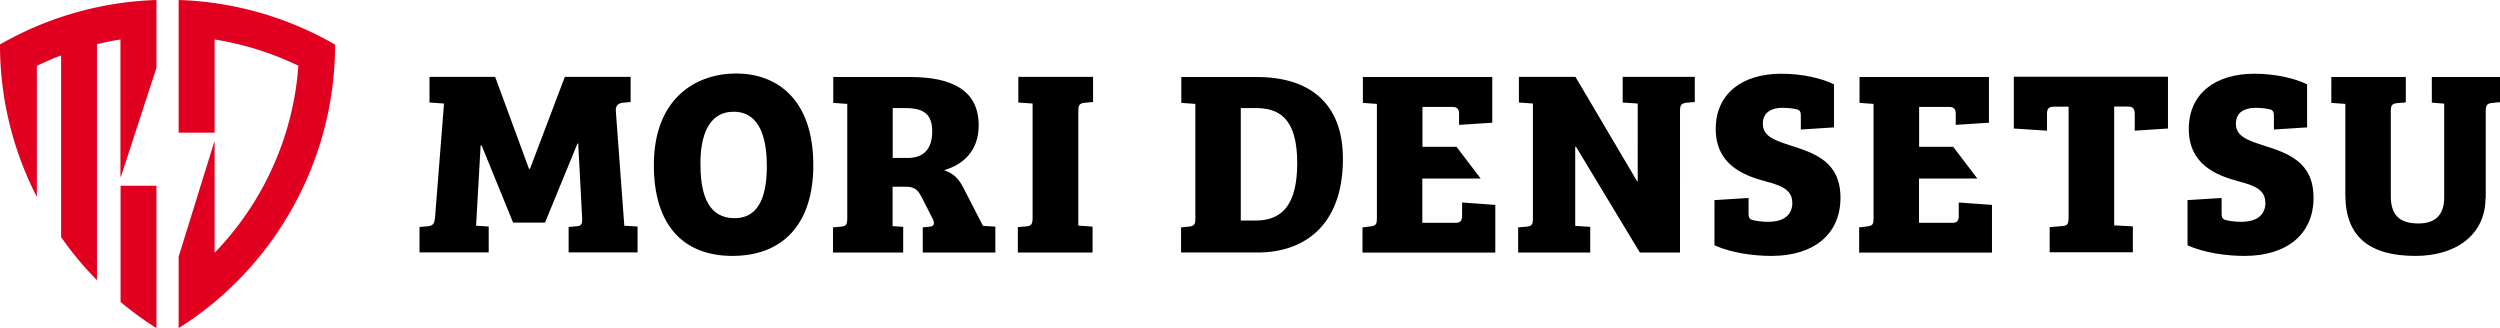 <svg xmlns="http://www.w3.org/2000/svg" viewBox="0 0 198.02 25.97"><path d="m39.22 6.09 2.68 7.28h.08l2.76-7.28h5.21v1.99l-.65.06c-.35.04-.56.27-.52.67l.67 9.07 1.05.06v2.05h-5.46v-2.01l.63-.06c.38-.02.46-.17.44-.65l-.31-5.9h-.06l-2.57 6.26h-2.53l-2.49-6.11h-.08l-.36 6.36 1 .06v2.05h-5.48v-2.01l.67-.06c.4-.04.52-.21.56-.71l.71-9.01-1.15-.08V6.09h5.21Zm18.8 14.18c-3.91 0-6.23-2.45-6.23-7.19 0-5.35 3.39-7.26 6.52-7.26s6.11 1.94 6.11 7.26c0 4.77-2.51 7.19-6.4 7.19Zm.17-2.99c2.07 0 2.55-2.03 2.55-4.14 0-1.76-.36-4.29-2.63-4.29-2.03 0-2.63 1.99-2.63 4.08 0 1.94.33 4.35 2.72 4.35Zm7.79.73.65-.06c.4-.04.48-.17.48-.67V8.23L66 8.15V6.1h6.08c3.22 0 5.44.98 5.44 3.83 0 2.05-1.26 3.12-2.74 3.55.82.27 1.21.77 1.53 1.4l1.55 3.01.98.06V20h-5.75v-1.99l.59-.06c.33-.04.35-.29.21-.59l-.86-1.69c-.31-.61-.56-.88-1.28-.88H70.7v3.12l.84.06V20h-5.56v-1.99Zm5.94-5.5c1.23 0 1.92-.71 1.92-2.09s-.67-1.86-2.15-1.86h-.98v3.95h1.21Zm9.87-4.31-1.13-.08V6.09h5.92v1.99l-.67.06c-.38.04-.5.17-.5.63v9.1l1.13.08V20h-5.92v-2.01l.67-.06c.38-.04.5-.15.5-.67V8.21Zm11.76 9.81.63-.06c.36-.04.5-.15.5-.56V8.23l-1.11-.08V6.1h5.98c4.16 0 6.82 2.05 6.82 6.48 0 5.44-3.24 7.42-6.73 7.42h-6.09v-1.99Zm4.73-.54h1.17c2.11 0 3.3-1.25 3.3-4.56 0-3.68-1.55-4.35-3.3-4.35h-1.17v8.91Zm9.65.54.65-.08c.42-.06.48-.17.48-.67V8.23l-1.11-.08V6.1h10.25v3.62l-2.63.17v-.86c0-.42-.17-.56-.52-.56h-2.38v3.16h2.7l1.91 2.51h-4.62v3.51h2.63c.35 0 .52-.13.52-.56v-1.05l2.63.19v3.78h-10.52v-1.99Zm39.34 0 .65-.08c.42-.06.48-.17.48-.67V8.23l-1.11-.08V6.1h10.25v3.62l-2.63.17v-.86c0-.42-.17-.56-.52-.56h-2.38v3.16h2.7l1.91 2.51H152v3.51h2.63c.35 0 .52-.13.52-.56v-1.05l2.63.19v3.78h-10.52v-1.99ZM133.07 20h-3.18l-5.06-8.38h-.06v6.27l1.19.08V20h-5.71v-1.99l.69-.06c.36-.04.48-.15.48-.61V8.2l-1.11-.08V6.09h4.48l4.89 8.28h.04V8.2l-1.19-.08V6.09h5.71v1.99l-.69.06c-.36.06-.48.17-.48.63V20Zm8.89-3.96c0-.98-.82-1.34-2.09-1.67-1.82-.48-3.97-1.36-3.97-4.16s2.11-4.37 5.19-4.37c1.67 0 3.2.36 4.18.84v3.41l-2.63.17V9.21c0-.29-.02-.46-.29-.54-.29-.08-.75-.13-1.17-.13-.82 0-1.55.33-1.55 1.25 0 .98.84 1.3 2.22 1.74 1.9.61 3.93 1.28 3.93 4.14s-2.09 4.6-5.46 4.6c-1.42 0-3.16-.23-4.52-.84v-3.58l2.7-.17v1.17c0 .31.02.48.29.57.29.08.77.15 1.28.15 1 0 1.9-.38 1.9-1.53Zm37.47 0c0-.98-.82-1.34-2.09-1.67-1.82-.48-3.97-1.36-3.97-4.16s2.11-4.37 5.19-4.37c1.67 0 3.2.36 4.18.84v3.41l-2.63.17V9.21c0-.29-.02-.46-.29-.54-.29-.08-.75-.13-1.17-.13-.82 0-1.55.33-1.55 1.25 0 .98.84 1.3 2.22 1.74 1.9.61 3.93 1.28 3.93 4.14s-2.09 4.6-5.46 4.6c-1.42 0-3.16-.23-4.52-.84v-3.58l2.7-.17v1.17c0 .31.02.48.29.57.29.08.77.15 1.28.15 1 0 1.9-.38 1.9-1.53Zm-15.58-7.59h-1.19c-.42 0-.52.21-.52.56v1.34l-2.63-.17v-4.1h12.21v4.1l-2.63.17V9.03c0-.4-.13-.59-.54-.59h-1.09v9.41l1.48.08v2.05h-6.59v-1.99l.96-.08c.44-.02.54-.17.54-.67v-8.8Zm33.02 7.26c0 2.82-2.26 4.56-5.54 4.56-3.62 0-5.56-1.49-5.56-4.85V8.23l-1.11-.08V6.1h5.9v2.01l-.69.06c-.36.04-.5.13-.5.61v6.77c0 1.67.9 2.15 2.2 2.15s2.03-.65 2.03-2.07V8.21l-.98-.08V6.1h5.42v1.99l-.63.06c-.38.04-.52.15-.52.63v6.94Z" style="stroke-width:0"/><path d="M9.55 3.15s-.01-.02-.02-.02c-.62.1-1.23.22-1.84.37 0 0-.01.01-.01.02v18.63s-.02.03-.03.01a25.583 25.583 0 0 1-2.81-3.38V4.42s-.01-.02-.03-.02c-.64.24-1.26.51-1.88.81 0 0-.01.01-.01.02v10.29s-.03.03-.04 0A26.285 26.285 0 0 1 0 3.54v-.02C3.67 1.42 7.88.15 12.37 0c.01 0 .02 0 .02.02v5.36l-2.81 8.61s-.04.02-.04 0V3.15Zm.02 11.56s-.02 0-.02.02v9.19c.9.75 1.83 1.43 2.81 2.05.01 0 .03 0 .03-.02V14.73s0-.02-.02-.02H9.56ZM14.15.02v10.47s0 .02.02.02h2.81s.02 0 .02-.02V3.15s.01-.02.02-.02c2.29.37 4.51 1.06 6.6 2.07 0 0 .01.01.01.02-.25 3.56-1.32 7.03-3.12 10.15-.97 1.68-2.14 3.23-3.48 4.62-.01.01-.03 0-.03-.01v-8.71s-.03-.03-.04 0l-2.81 9.06v5.62s.02.02.03.02c3.52-2.22 6.57-5.31 8.8-9.17 2.41-4.18 3.56-8.75 3.56-13.25 0 0 0-.01-.01-.02A26.461 26.461 0 0 0 14.17 0c-.01 0-.02 0-.02.02Z" style="fill:#e20021;stroke-width:0"/></svg>